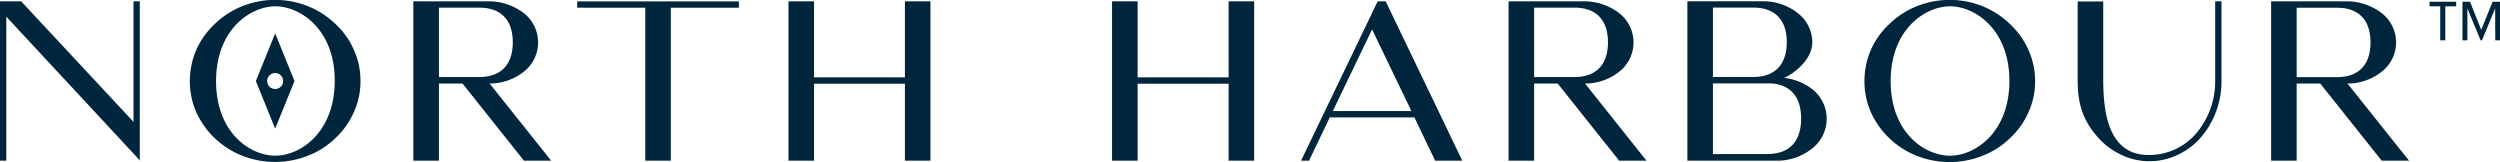 <?xml version="1.0" encoding="UTF-8"?> <svg xmlns="http://www.w3.org/2000/svg" viewBox="0 0 792.34 51.36"><defs><style>.cls-1{fill:#00263e;}</style></defs><g id="Layer_2" data-name="Layer 2"><g id="Layer_1-2" data-name="Layer 1"><g id="Layer_2-2" data-name="Layer 2"><g id="Layer_1-2-2" data-name="Layer 1-2"><path class="cls-1" d="M43.26,49.69,2,5.29V50.92H0V.42H6.7l35.61,38.2V.42h2v50.5Z"></path><path class="cls-1" d="M62.26,35.68a24.28,24.28,0,0,1-2.09-9.93,24.88,24.88,0,0,1,2.09-10.06,25.25,25.25,0,0,1,5.82-8.1A26.67,26.67,0,0,1,76.68,2a28.14,28.14,0,0,1,21,0,27.12,27.12,0,0,1,8.6,5.56,24.35,24.35,0,0,1,5.82,8.1,23.91,23.91,0,0,1,2.15,10.06,23.45,23.45,0,0,1-2.15,9.93,24.79,24.79,0,0,1-5.82,8.15,25.68,25.68,0,0,1-8.6,5.51,28.33,28.33,0,0,1-21,0A26.71,26.71,0,0,1,62.26,35.68ZM87.26,2c-8,.06-18.78,7.4-18.78,23.72S79.27,49.34,87.24,49.34,106,42,106.09,25.75,95.34,2,87.24,2Z"></path><path class="cls-1" d="M166.06,50.92,146.58,26.47h-7.46V50.92H131V.42h23.53A18.29,18.29,0,0,1,166,4.15a11.78,11.78,0,0,1,2.07,16.52A11.59,11.59,0,0,1,166,22.74a17.4,17.4,0,0,1-10.82,3.73l19.5,24.45Zm-26.94-26.5h12.71c7.65,0,10.69-4.68,10.69-11s-3-11-10.69-11H139.12Z"></path><path class="cls-1" d="M204.51,50.92V2.44H182.94v-2h51.24v2H212.61V50.92Z"></path><path class="cls-1" d="M286.8.42h8.09v50.5H286.8V26.54H258V50.92h-8.1V.42H258V24.51h28.8Z"></path><path class="cls-1" d="M389.39.42h8.1v50.5h-8.1V26.54H360.55V50.92h-8.1V.42h8.1V24.51h28.84Z"></path><path class="cls-1" d="M463.45,50.92h-8.6L448.27,37.2H421.46l-6.58,13.72h-2.53L436.64.42h2.53ZM447.32,35.2,434.86,9.33,422.41,35.2Z"></path><path class="cls-1" d="M513.16,50.92,493.68,26.47h-7.46V50.92h-8.1V.42h23.53a18.29,18.29,0,0,1,11.51,3.73,11.75,11.75,0,0,1,0,18.59,17.38,17.38,0,0,1-10.81,3.73l19.48,24.45Zm-26.94-26.5h12.71c7.66,0,10.69-4.68,10.69-11s-3-11-10.69-11H486.22Z"></path><path class="cls-1" d="M558.32.41a17.67,17.67,0,0,1,11.45,3.74,11.78,11.78,0,0,1,4.62,9.23c0,3.61-2.53,7-5.63,9.3a15.8,15.8,0,0,1-3.29,2,18.12,18.12,0,0,1,8.85,3.54,11.92,11.92,0,0,1,0,18.85,17.71,17.71,0,0,1-11.44,3.85H534.79V.41Zm-15.43,24h13.22c7.27-.25,10.18-4.81,10.18-11.07s-3-10.94-10.75-10.94H542.89Zm0,24.41h17.2c7.72,0,10.75-4.74,10.75-11.26,0-6.13-2.72-10.62-9.48-11.13H542.89Z"></path><path class="cls-1" d="M593,35.68a24.28,24.28,0,0,1-2.09-9.93A24.88,24.88,0,0,1,593,15.69a25.25,25.25,0,0,1,5.82-8.1A26.67,26.67,0,0,1,607.42,2a28.14,28.14,0,0,1,21,0A27.12,27.12,0,0,1,637,7.59a24.64,24.64,0,0,1,5.82,8.1A23.92,23.92,0,0,1,645,25.75a23.45,23.45,0,0,1-2.15,9.93A24.92,24.92,0,0,1,637,43.83a25.68,25.68,0,0,1-8.6,5.51,28.33,28.33,0,0,1-21,0A26.74,26.74,0,0,1,593,35.68ZM618,2c-8,.06-18.78,7.4-18.78,23.72S610,49.34,618,49.34,636.79,42,636.85,25.75,626.1,2,618,2Z"></path><path class="cls-1" d="M658.49,25.46V.46h8.1V25.52c.06,9.74,1.45,23.6,14.36,23.6h.31a19.64,19.64,0,0,0,14.68-6.71,25.54,25.54,0,0,0,6.13-16.89V.42h2v25a27.36,27.36,0,0,1-6.7,18.34,22,22,0,0,1-7.21,5.32,20.73,20.73,0,0,1-17.84,0,22.9,22.9,0,0,1-7.21-5.32C660.83,39,658.43,33.92,658.49,25.46Z"></path><path class="cls-1" d="M754.84,50.92,735.36,26.47H727.9V50.92h-8.1V.42h23.53a18.29,18.29,0,0,1,11.51,3.73,11.75,11.75,0,0,1,0,18.59A17.4,17.4,0,0,1,744,26.47l19.51,24.45ZM727.9,24.45h12.71c7.66,0,10.69-4.68,10.69-11s-3-11-10.69-11H727.9Z"></path><path class="cls-1" d="M87.21,10.59,81.09,25.68l6.12,15.09,6.13-15.09Zm0,17.62a2.53,2.53,0,1,1,2.53-2.53h0a2.52,2.52,0,0,1-2.51,2.53Z"></path><path class="cls-1" d="M775,12.78h-1.6V2H770V.54h8.45V2H775ZM790.81,2.66l-4.18,10.12h-.44L782,2.66V12.78h-1.56V.54h2.39l3.56,8.91L790,.54h2.39V12.78h-1.55Z"></path></g></g></g></g></svg> 